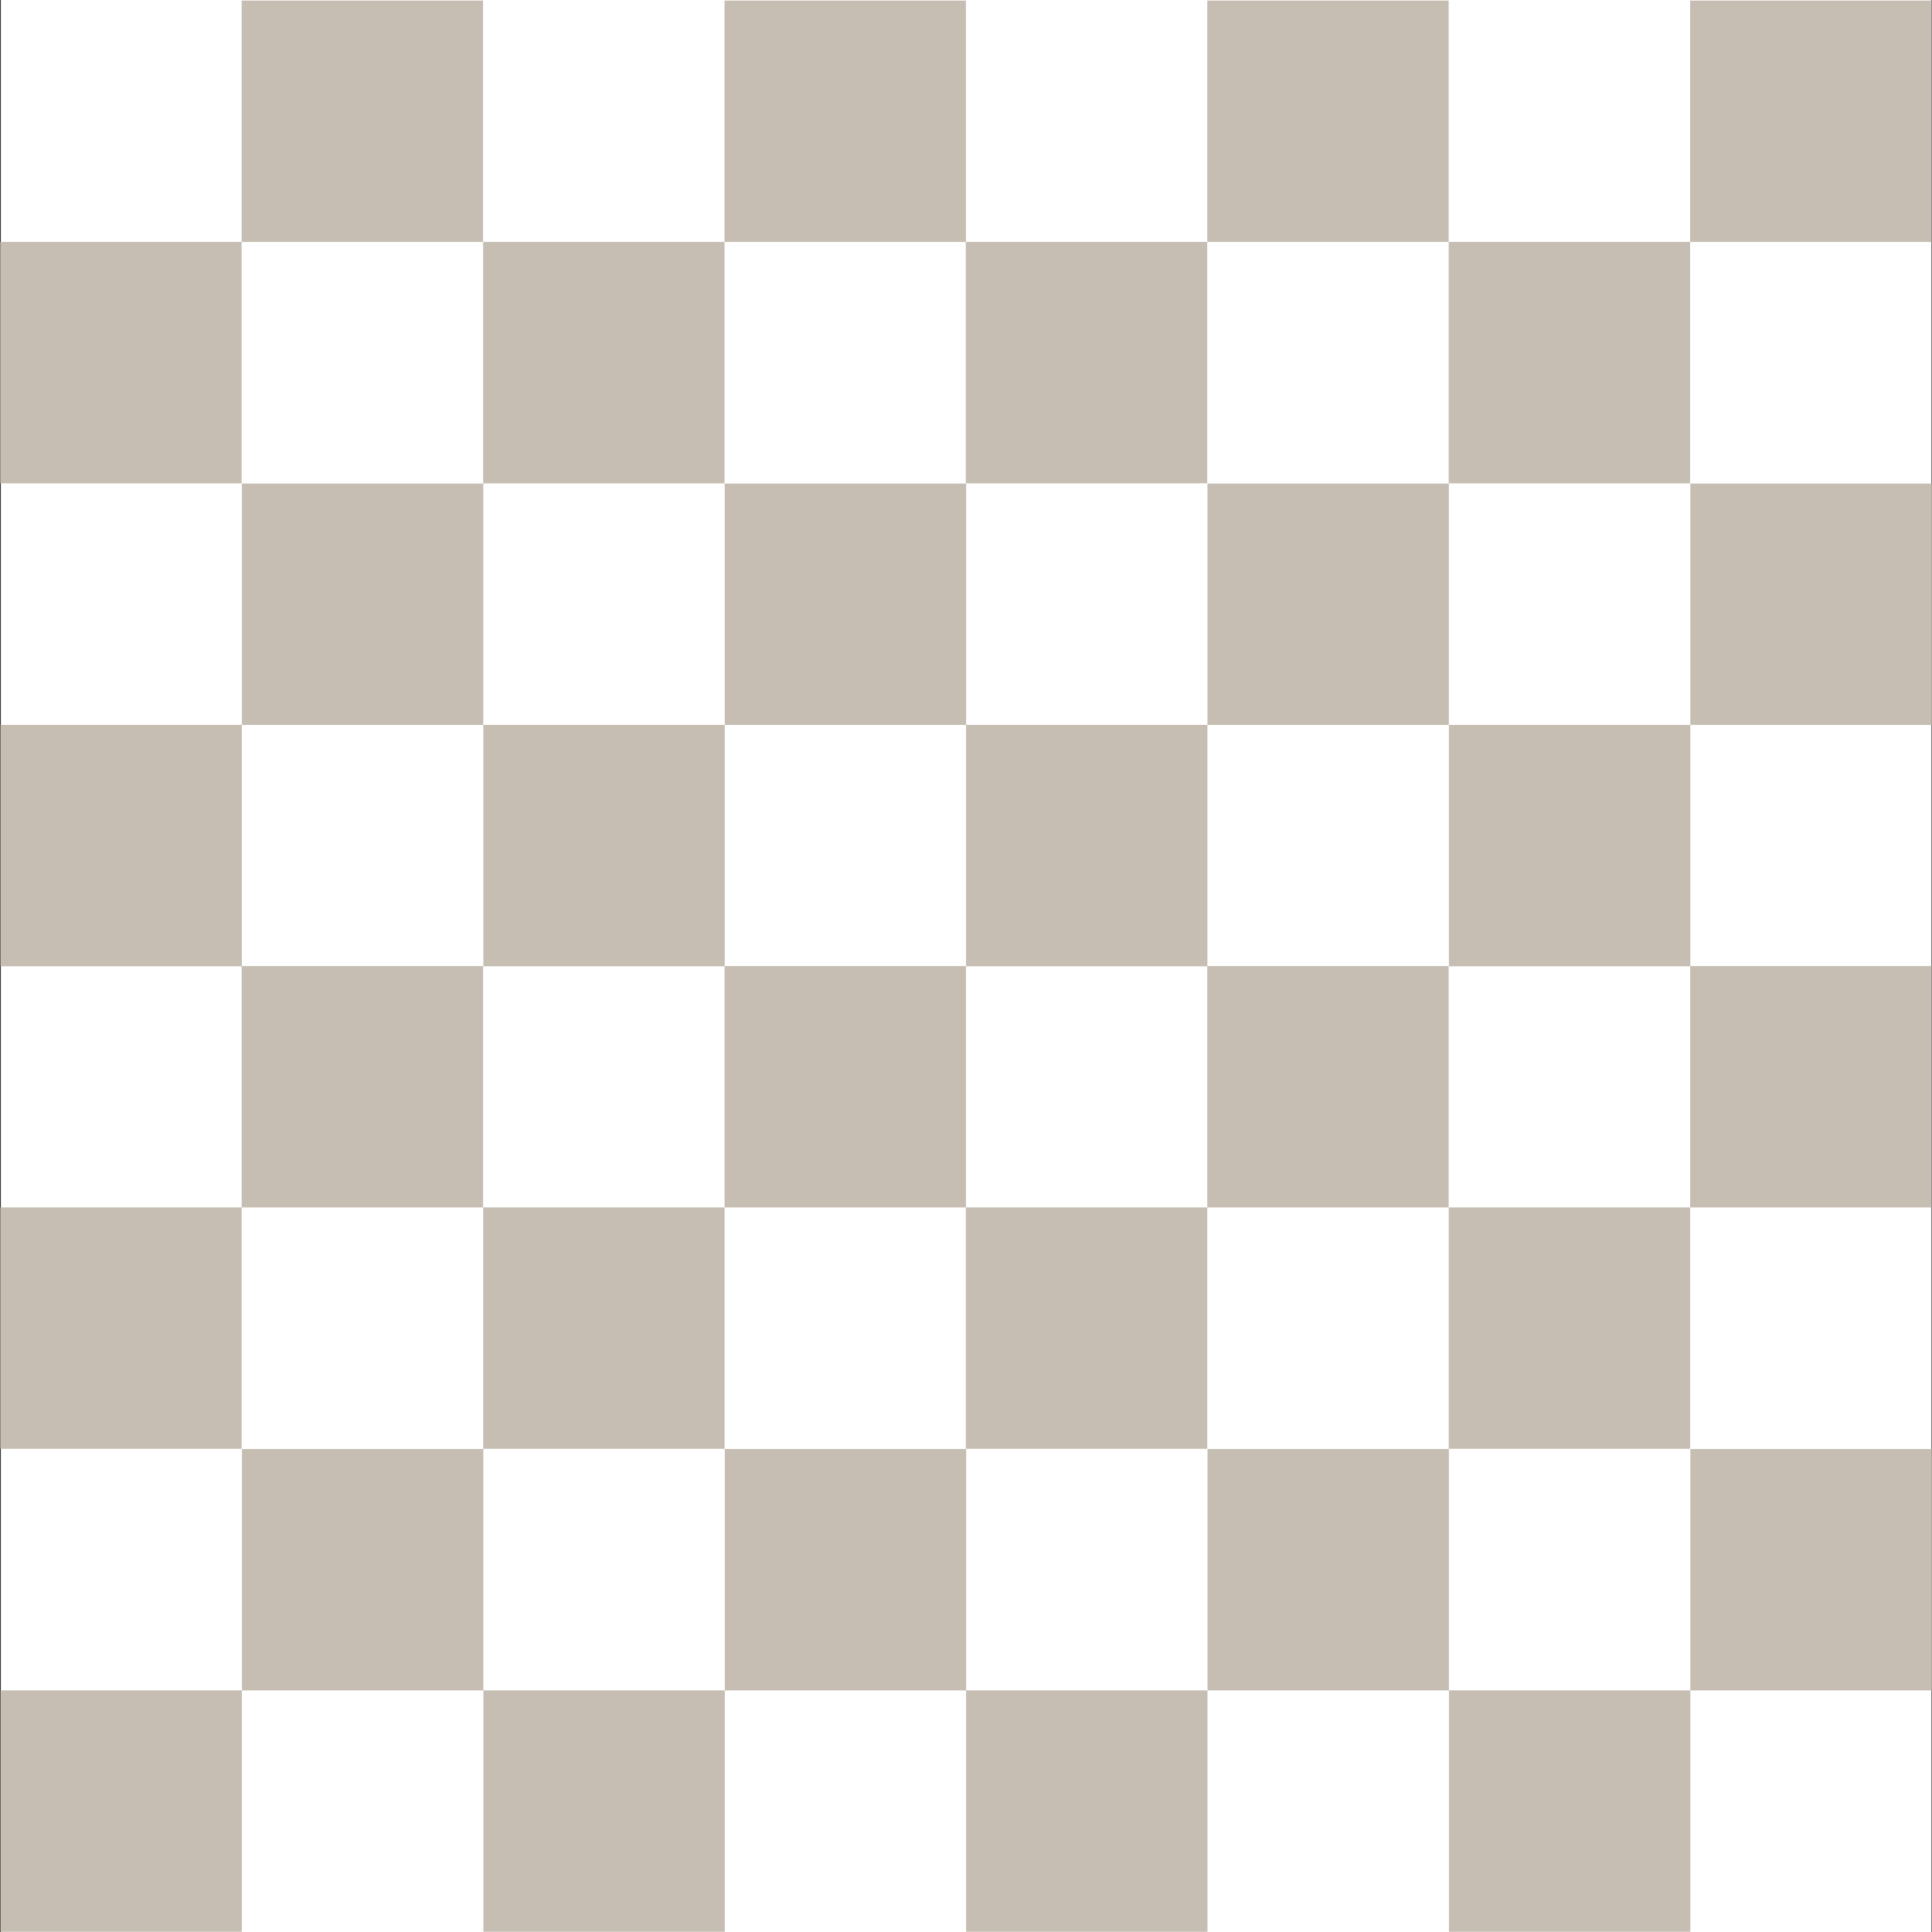 <?xml version="1.0" encoding="utf-8"?>
<!-- Generator: Adobe Illustrator 14.0.0, SVG Export Plug-In . SVG Version: 6.00 Build 43363)  -->
<!DOCTYPE svg PUBLIC "-//W3C//DTD SVG 1.1//EN" "http://www.w3.org/Graphics/SVG/1.1/DTD/svg11.dtd">
<svg version="1.1" id="Calque_1" xmlns="http://www.w3.org/2000/svg" xmlns:xlink="http://www.w3.org/1999/xlink" x="0px" y="0px"
	 width="394.013px" height="394.014px" viewBox="0 0 394.013 394.014" enable-background="new 0 0 394.013 394.014"
	 xml:space="preserve">
<rect x="0" y="0" width="394.013" height="394.014" fill="#333333" stroke="none"/>
<rect x="0.178" y="-0.066" fill="#FFFFFF" width="393.727" height="394.146"/>
<rect x="147.762" y="0.12" fill="#C6BEB3" width="49.23" height="49.23"/>
<rect x="49.284" y="0.12" fill="#C6BEB3" width="49.23" height="49.23"/>
<rect x="344.677" y="0.12" fill="#C6BEB3" width="49.229" height="49.23"/>
<rect x="246.206" y="0.12" fill="#C6BEB3" width="49.23" height="49.23"/>
<rect x="98.532" y="49.343" fill="#C6BEB3" width="49.23" height="49.229"/>
<rect x="0.053" y="49.343" fill="#C6BEB3" width="49.23" height="49.229"/>
<rect x="295.446" y="49.343" fill="#C6BEB3" width="49.23" height="49.229"/>
<rect x="196.966" y="49.343" fill="#C6BEB3" width="49.23" height="49.229"/>
<rect x="147.807" y="98.616" fill="#C6BEB3" width="49.231" height="49.229"/>
<rect x="49.337" y="98.616" fill="#C6BEB3" width="49.229" height="49.229"/>
<rect x="344.729" y="98.616" fill="#C6BEB3" width="49.23" height="49.229"/>
<rect x="246.251" y="98.616" fill="#C6BEB3" width="49.23" height="49.229"/>
<rect x="98.577" y="147.838" fill="#C6BEB3" width="49.23" height="49.23"/>
<rect x="0.098" y="147.838" fill="#C6BEB3" width="49.23" height="49.23"/>
<rect x="295.489" y="147.838" fill="#C6BEB3" width="49.232" height="49.23"/>
<rect x="197.011" y="147.838" fill="#C6BEB3" width="49.23" height="49.23"/>
<rect x="147.772" y="197.016" fill="#C6BEB3" width="49.23" height="49.229"/>
<rect x="49.293" y="197.016" fill="#C6BEB3" width="49.23" height="49.229"/>
<rect x="344.685" y="197.016" fill="#C6BEB3" width="49.23" height="49.229"/>
<rect x="246.206" y="197.016" fill="#C6BEB3" width="49.23" height="49.229"/>
<rect x="98.542" y="246.238" fill="#C6BEB3" width="49.23" height="49.229"/>
<rect x="0.063" y="246.238" fill="#C6BEB3" width="49.229" height="49.229"/>
<rect x="295.454" y="246.238" fill="#C6BEB3" width="49.23" height="49.229"/>
<rect x="196.975" y="246.238" fill="#C6BEB3" width="49.231" height="49.229"/>
<rect x="147.817" y="295.512" fill="#C6BEB3" width="49.229" height="49.23"/>
<rect x="49.346" y="295.512" fill="#C6BEB3" width="49.23" height="49.23"/>
<rect x="344.729" y="295.512" fill="#C6BEB3" width="49.23" height="49.23"/>
<rect x="246.259" y="295.512" fill="#C6BEB3" width="49.23" height="49.23"/>
<rect x="98.586" y="344.734" fill="#C6BEB3" width="49.23" height="49.229"/>
<rect x="0.108" y="344.734" fill="#C6BEB3" width="49.229" height="49.229"/>
<rect x="295.499" y="344.734" fill="#C6BEB3" width="49.23" height="49.229"/>
<rect x="197.02" y="344.734" fill="#C6BEB3" width="49.231" height="49.229"/>
</svg>
